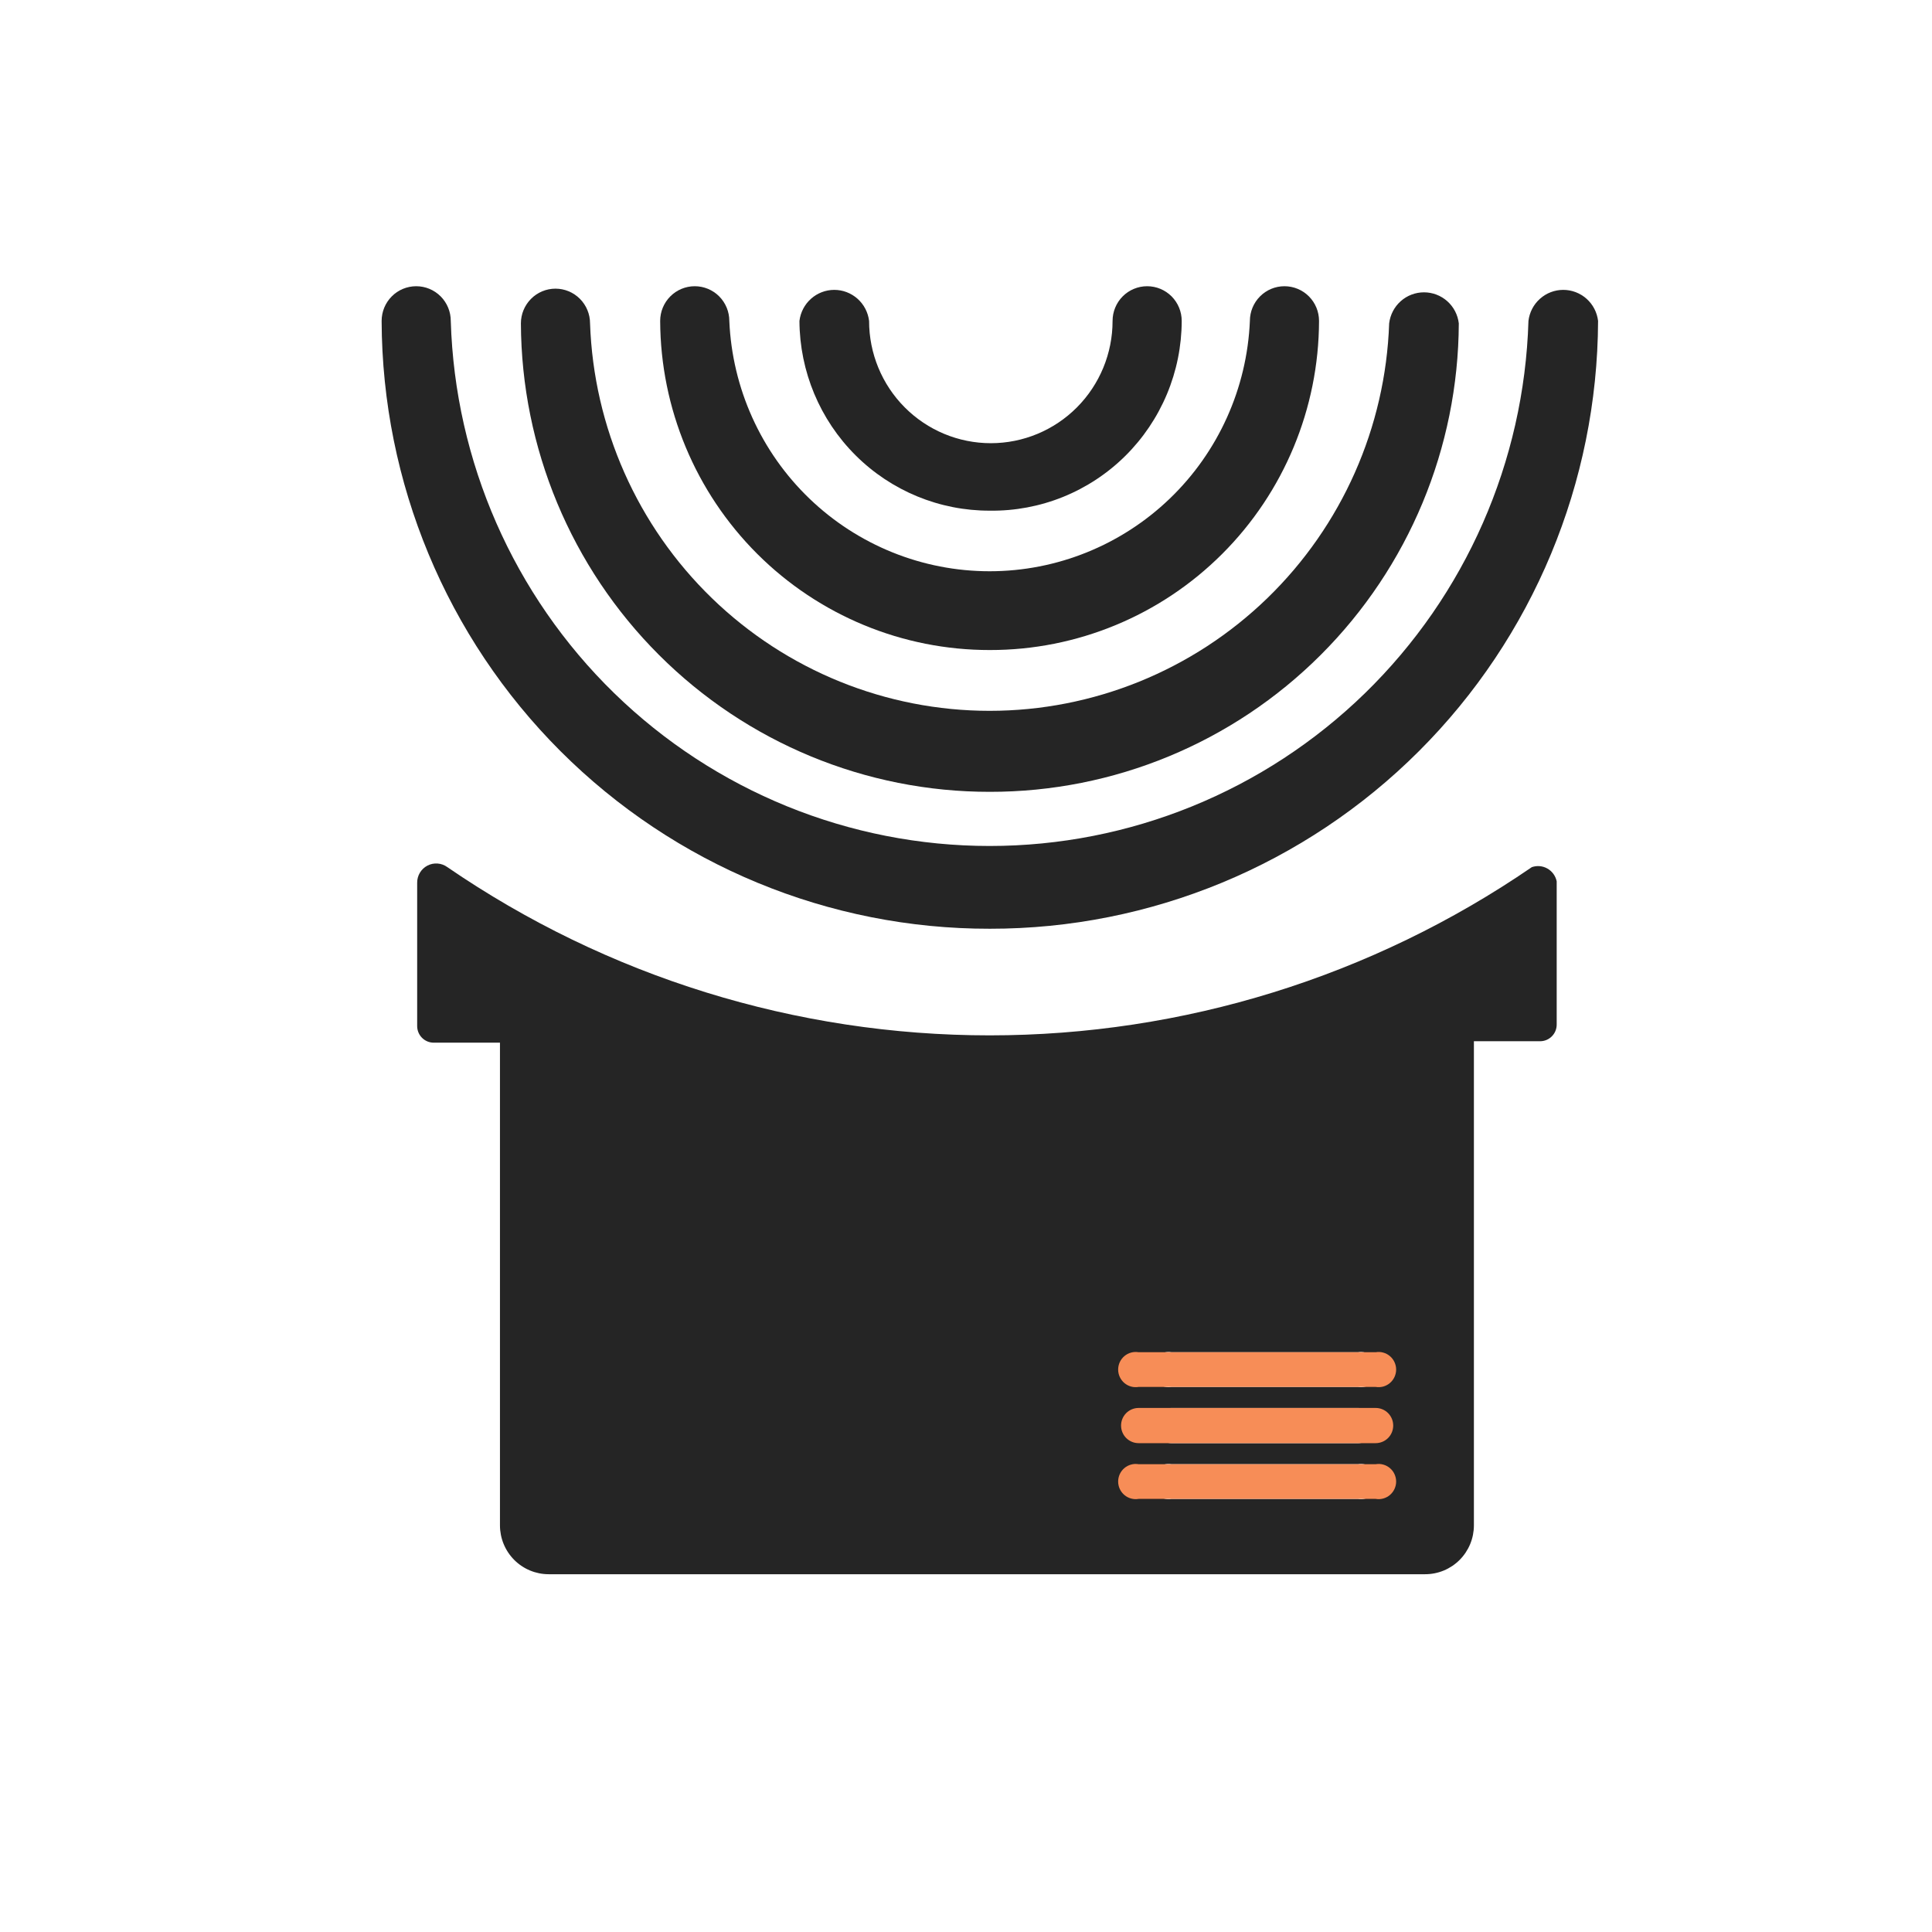 <?xml version="1.0" encoding="utf-8"?>
<svg xmlns="http://www.w3.org/2000/svg" width="81" height="81" viewBox="0 0 81 81" fill="none">
<path d="M41.5 33.198C36.302 33.204 31.313 31.14 27.628 27.458C23.942 23.776 21.861 18.778 21.839 13.558C21.839 13.172 21.992 12.802 22.264 12.529C22.535 12.256 22.904 12.102 23.289 12.102C23.673 12.102 24.042 12.256 24.314 12.529C24.585 12.802 24.738 13.172 24.738 13.558C24.89 17.918 26.721 22.048 29.846 25.078C32.971 28.108 37.146 29.802 41.49 29.802C45.834 29.802 50.009 28.108 53.134 25.078C56.258 22.048 58.09 17.918 58.241 13.558C58.284 13.199 58.456 12.868 58.725 12.628C58.994 12.388 59.341 12.256 59.701 12.256C60.061 12.256 60.408 12.388 60.678 12.628C60.947 12.868 61.119 13.199 61.161 13.558C61.139 18.778 59.058 23.776 55.372 27.458C51.687 31.14 46.698 33.204 41.5 33.198Z" fill="#252525"/>
<path d="M41.5 27.253C37.847 27.258 34.34 25.809 31.749 23.223C29.158 20.636 27.694 17.124 27.678 13.456C27.678 13.069 27.831 12.699 28.103 12.426C28.375 12.153 28.743 12 29.128 12C29.512 12 29.881 12.153 30.153 12.426C30.424 12.699 30.577 13.069 30.577 13.456C30.699 16.28 31.902 18.948 33.935 20.903C35.968 22.858 38.675 23.95 41.49 23.95C44.305 23.95 47.011 22.858 49.045 20.903C51.078 18.948 52.281 16.28 52.402 13.456C52.402 13.069 52.555 12.699 52.827 12.426C53.099 12.153 53.467 12 53.852 12C54.236 12 54.605 12.153 54.877 12.426C55.149 12.699 55.301 13.069 55.301 13.456C55.291 17.122 53.831 20.635 51.243 23.221C48.656 25.808 45.151 27.258 41.5 27.253Z" fill="#252525"/>
<path d="M41.5 21.41C39.392 21.416 37.367 20.581 35.871 19.09C34.374 17.599 33.528 15.572 33.517 13.456C33.56 13.097 33.732 12.766 34.001 12.526C34.27 12.286 34.617 12.153 34.977 12.153C35.337 12.153 35.684 12.286 35.953 12.526C36.222 12.766 36.394 13.097 36.437 13.456C36.437 14.815 36.974 16.119 37.932 17.08C38.889 18.041 40.187 18.581 41.541 18.581C42.895 18.581 44.193 18.041 45.15 17.08C46.107 16.119 46.645 14.815 46.645 13.456C46.645 13.069 46.798 12.699 47.069 12.426C47.341 12.153 47.71 12 48.094 12C48.479 12 48.848 12.153 49.12 12.426C49.391 12.699 49.544 13.069 49.544 13.456C49.541 14.51 49.331 15.553 48.924 16.525C48.517 17.497 47.923 18.378 47.175 19.118C46.427 19.858 45.54 20.441 44.566 20.835C43.592 21.228 42.55 21.424 41.5 21.41Z" fill="#252525"/>
<path d="M41.5 38.938C34.755 38.949 28.281 36.272 23.5 31.494C18.719 26.716 16.022 20.229 16 13.456C16 13.069 16.153 12.699 16.425 12.426C16.696 12.153 17.065 12 17.45 12C17.834 12 18.203 12.153 18.475 12.426C18.746 12.699 18.899 13.069 18.899 13.456C19.076 19.354 21.533 24.951 25.75 29.061C29.968 33.17 35.613 35.468 41.49 35.468C47.366 35.468 53.012 33.17 57.229 29.061C61.446 24.951 63.904 19.354 64.081 13.456C64.123 13.097 64.295 12.766 64.564 12.526C64.833 12.286 65.18 12.153 65.54 12.153C65.9 12.153 66.248 12.286 66.517 12.526C66.786 12.766 66.958 13.097 67 13.456C66.973 20.227 64.274 26.712 59.494 31.488C54.714 36.265 48.243 38.944 41.5 38.938Z" fill="#252525"/>
<path d="M64.223 36.355C57.525 40.95 49.602 43.408 41.49 43.408C33.378 43.408 25.454 40.95 18.756 36.355C18.637 36.268 18.495 36.215 18.348 36.204C18.201 36.192 18.053 36.222 17.921 36.291C17.79 36.359 17.68 36.462 17.604 36.59C17.528 36.717 17.488 36.863 17.49 37.011V43.018C17.49 43.11 17.508 43.2 17.543 43.285C17.578 43.37 17.629 43.446 17.694 43.511C17.758 43.576 17.835 43.627 17.919 43.662C18.003 43.697 18.093 43.715 18.184 43.715H20.961V63.95C20.961 64.494 21.176 65.015 21.559 65.4C21.942 65.784 22.461 66 23.003 66H59.752C60.294 66 60.813 65.784 61.196 65.4C61.579 65.015 61.794 64.494 61.794 63.95V43.654H64.57C64.662 43.654 64.752 43.636 64.836 43.601C64.92 43.566 64.997 43.514 65.061 43.45C65.126 43.385 65.177 43.308 65.212 43.224C65.247 43.139 65.265 43.048 65.265 42.957V36.95C65.242 36.838 65.195 36.733 65.129 36.641C65.062 36.549 64.977 36.472 64.878 36.416C64.78 36.359 64.67 36.325 64.557 36.314C64.444 36.304 64.331 36.318 64.223 36.355ZM56.935 62.843H49.115C49.01 62.861 48.902 62.855 48.799 62.827C48.696 62.798 48.6 62.748 48.519 62.679C48.437 62.609 48.371 62.523 48.327 62.426C48.282 62.328 48.258 62.222 48.258 62.115C48.258 62.008 48.282 61.902 48.327 61.804C48.371 61.707 48.437 61.621 48.519 61.551C48.6 61.482 48.696 61.432 48.799 61.403C48.902 61.375 49.01 61.369 49.115 61.387H56.935C57.04 61.369 57.148 61.375 57.251 61.403C57.354 61.432 57.45 61.482 57.531 61.551C57.613 61.621 57.679 61.707 57.724 61.804C57.769 61.902 57.792 62.008 57.792 62.115C57.792 62.222 57.769 62.328 57.724 62.426C57.679 62.523 57.613 62.609 57.531 62.679C57.45 62.748 57.354 62.798 57.251 62.827C57.148 62.855 57.04 62.861 56.935 62.843ZM56.935 60.506H49.115C48.92 60.506 48.733 60.428 48.596 60.289C48.458 60.151 48.38 59.963 48.38 59.768C48.38 59.572 48.458 59.384 48.596 59.246C48.733 59.107 48.92 59.03 49.115 59.03H56.935C57.13 59.03 57.317 59.107 57.455 59.246C57.592 59.384 57.67 59.572 57.67 59.768C57.67 59.963 57.592 60.151 57.455 60.289C57.317 60.428 57.13 60.506 56.935 60.506ZM56.935 58.148H49.115C49.01 58.166 48.902 58.16 48.799 58.132C48.696 58.104 48.6 58.053 48.519 57.984C48.437 57.914 48.371 57.828 48.327 57.731C48.282 57.634 48.258 57.528 48.258 57.42C48.258 57.313 48.282 57.207 48.327 57.11C48.371 57.012 48.437 56.926 48.519 56.857C48.6 56.787 48.696 56.737 48.799 56.709C48.902 56.68 49.01 56.675 49.115 56.693H56.935C57.04 56.675 57.148 56.68 57.251 56.709C57.354 56.737 57.45 56.787 57.531 56.857C57.613 56.926 57.679 57.012 57.724 57.11C57.769 57.207 57.792 57.313 57.792 57.42C57.792 57.528 57.769 57.634 57.724 57.731C57.679 57.828 57.613 57.914 57.531 57.984C57.45 58.053 57.354 58.104 57.251 58.132C57.148 58.16 57.04 58.166 56.935 58.148Z" fill="#252525"/>
<path d="M57.676 62.842H47.736C47.631 62.86 47.523 62.855 47.42 62.826C47.316 62.798 47.221 62.747 47.139 62.678C47.058 62.609 46.992 62.522 46.947 62.425C46.902 62.328 46.879 62.222 46.879 62.114C46.879 62.007 46.902 61.901 46.947 61.804C46.992 61.706 47.058 61.62 47.139 61.551C47.221 61.482 47.316 61.431 47.42 61.403C47.523 61.374 47.631 61.369 47.736 61.387H57.676C57.782 61.369 57.89 61.374 57.993 61.403C58.096 61.431 58.192 61.482 58.273 61.551C58.355 61.62 58.42 61.706 58.465 61.804C58.51 61.901 58.534 62.007 58.534 62.114C58.534 62.222 58.51 62.328 58.465 62.425C58.42 62.522 58.355 62.609 58.273 62.678C58.192 62.747 58.096 62.798 57.993 62.826C57.89 62.855 57.782 62.86 57.676 62.842ZM57.676 60.505H47.736C47.541 60.505 47.354 60.427 47.216 60.289C47.078 60.151 47.001 59.963 47.001 59.767C47.001 59.571 47.078 59.384 47.216 59.245C47.354 59.107 47.541 59.029 47.736 59.029H57.676C57.871 59.029 58.058 59.107 58.196 59.245C58.334 59.384 58.411 59.571 58.411 59.767C58.411 59.963 58.334 60.151 58.196 60.289C58.058 60.427 57.871 60.505 57.676 60.505ZM57.676 58.148H47.736C47.631 58.165 47.523 58.16 47.42 58.132C47.316 58.103 47.221 58.053 47.139 57.983C47.058 57.914 46.992 57.828 46.947 57.73C46.902 57.633 46.879 57.527 46.879 57.42C46.879 57.312 46.902 57.206 46.947 57.109C46.992 57.012 47.058 56.925 47.139 56.856C47.221 56.787 47.316 56.736 47.42 56.708C47.523 56.679 47.631 56.674 47.736 56.692H57.676C57.782 56.674 57.89 56.679 57.993 56.708C58.096 56.736 58.192 56.787 58.273 56.856C58.355 56.925 58.42 57.012 58.465 57.109C58.51 57.206 58.534 57.312 58.534 57.42C58.534 57.527 58.51 57.633 58.465 57.73C58.42 57.828 58.355 57.914 58.273 57.983C58.192 58.053 58.096 58.103 57.993 58.132C57.89 58.16 57.782 58.165 57.676 58.148Z" fill="#F78D57"/>
</svg>